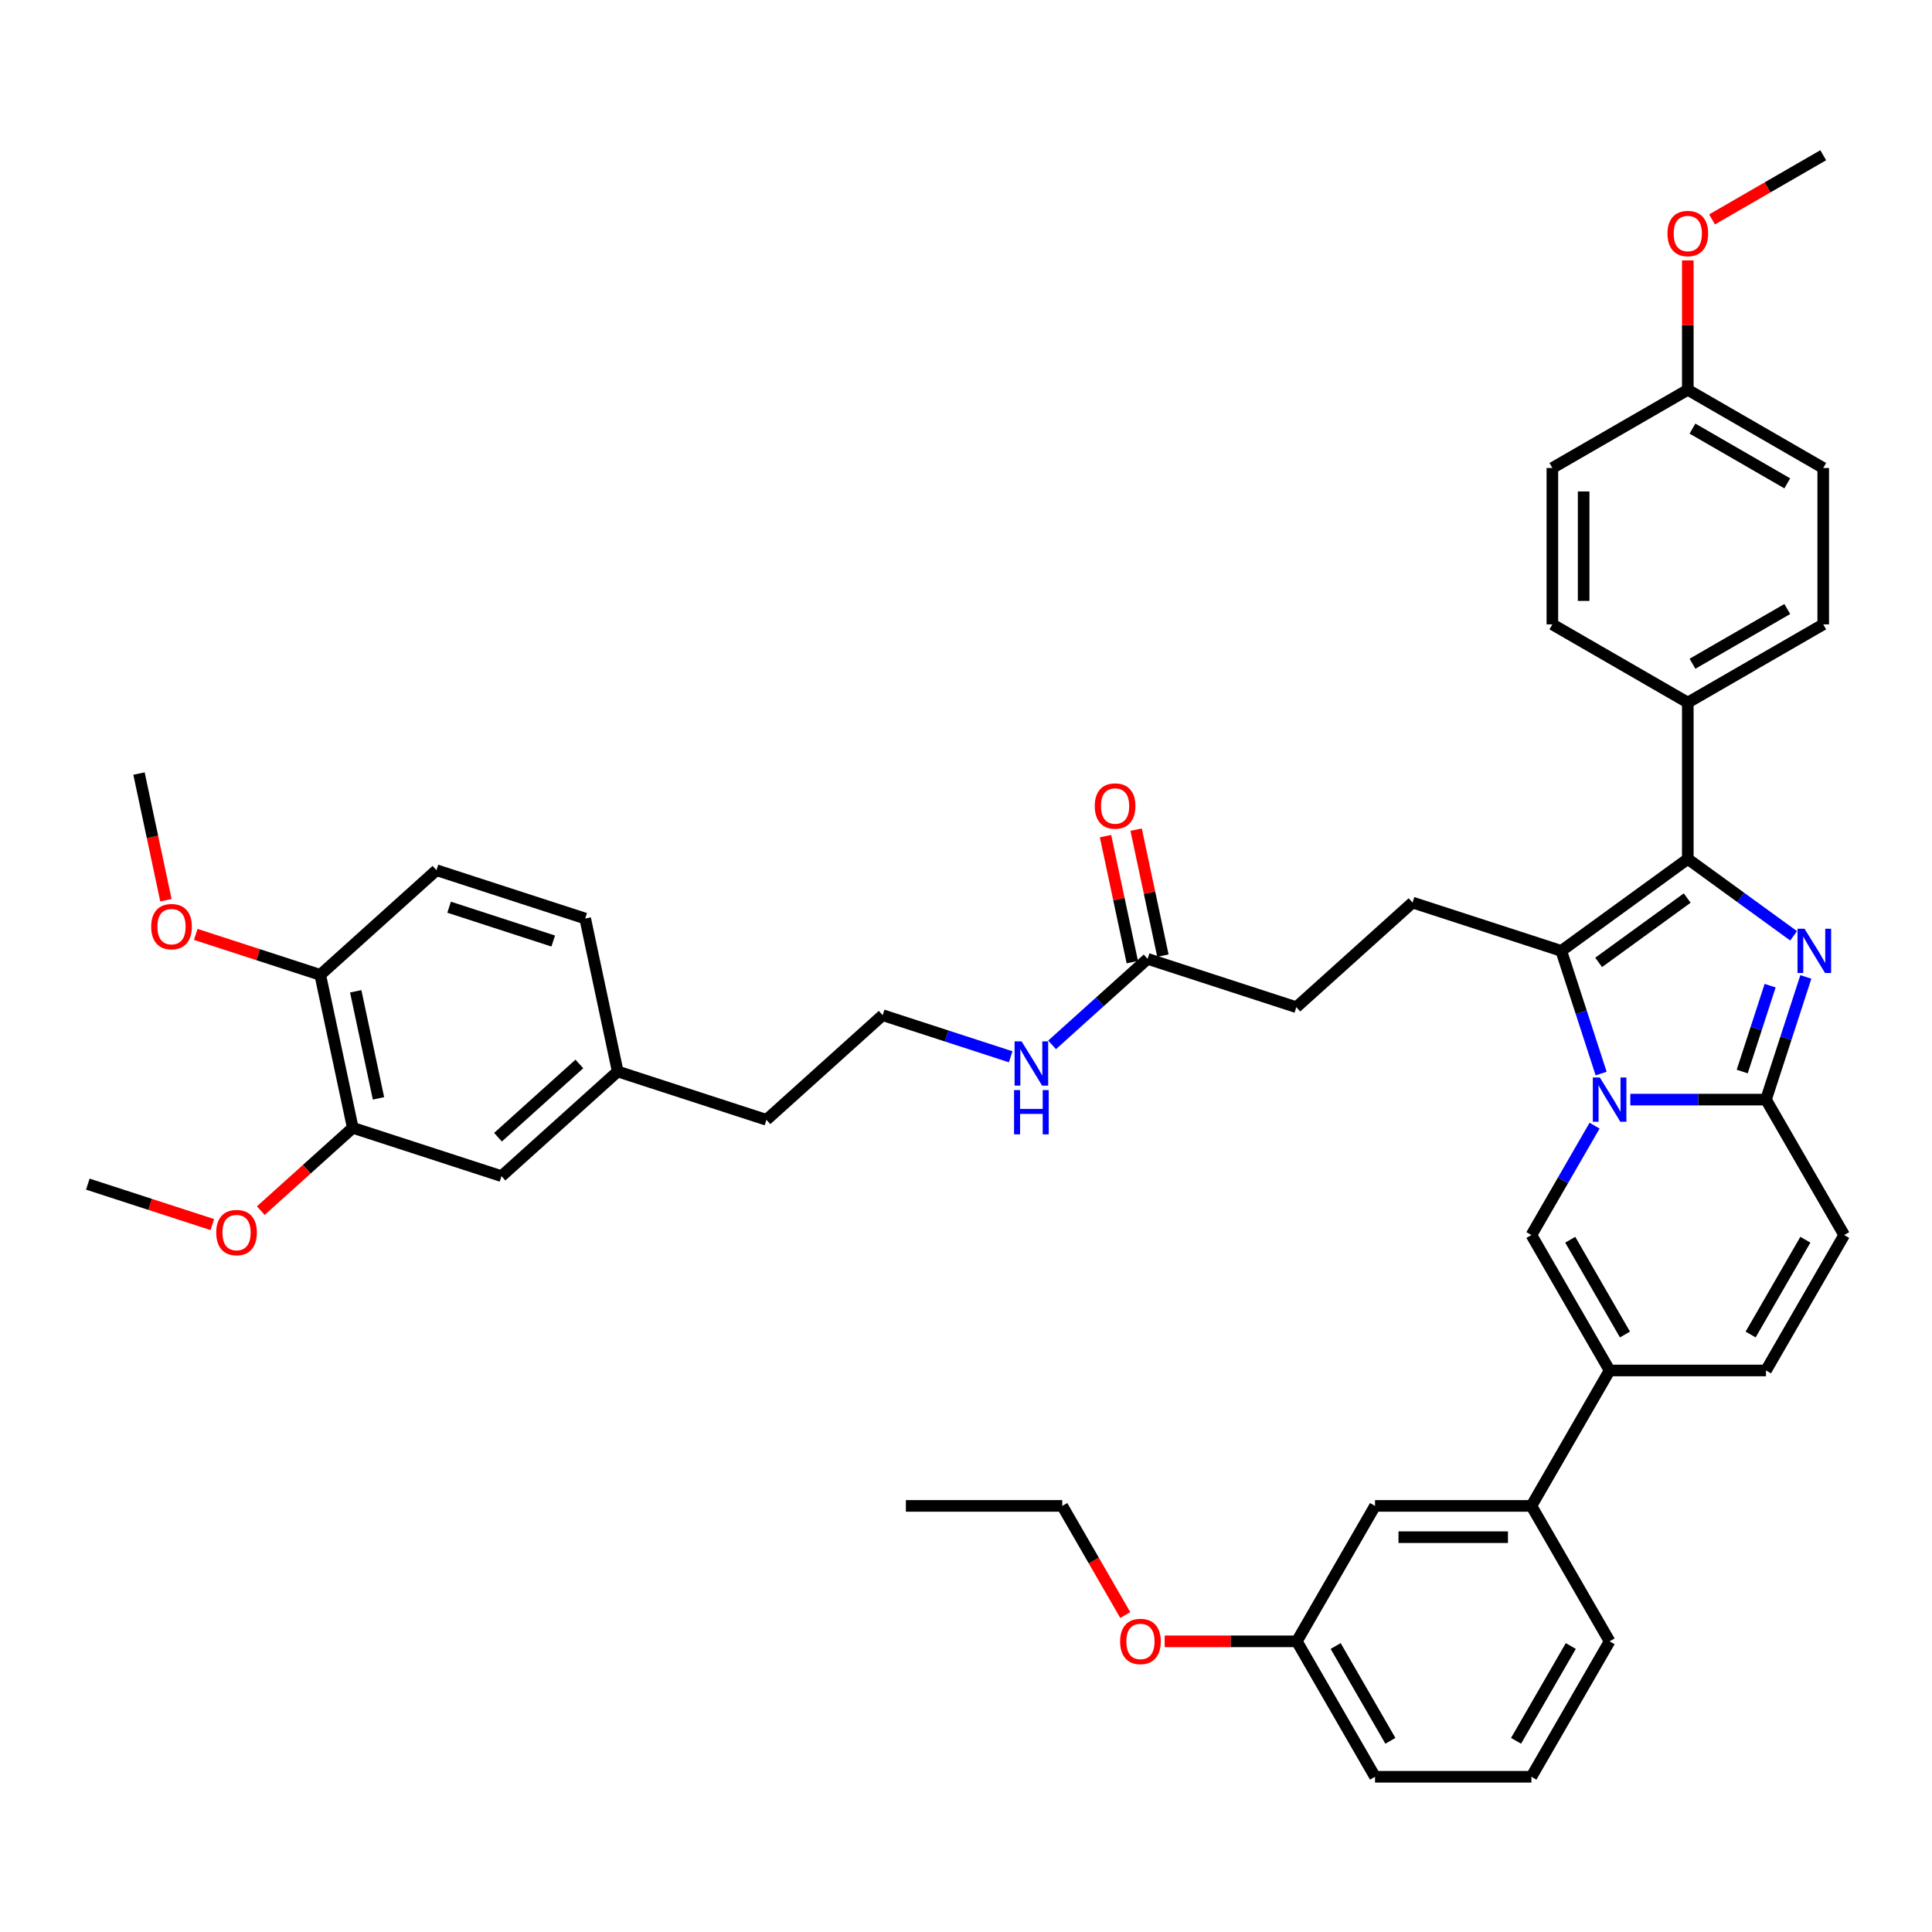 <?xml version='1.0' encoding='iso-8859-1'?>
<svg version='1.1' baseProfile='full'
              xmlns='http://www.w3.org/2000/svg'
                      xmlns:rdkit='http://www.rdkit.org/xml'
                      xmlns:xlink='http://www.w3.org/1999/xlink'
                  xml:space='preserve'
width='1000px' height='1000px' viewBox='0 0 1000 1000'>
<!-- END OF HEADER -->
<rect style='opacity:1.0;fill:#FFFFFF;stroke:none' width='1000' height='1000' x='0' y='0'> </rect>
<path class='bond-0' d='M 582.436,835.939 L 566.13,807.697' style='fill:none;fill-rule:evenodd;stroke:#FF0000;stroke-width:6px;stroke-linecap:butt;stroke-linejoin:miter;stroke-opacity:1' />
<path class='bond-0' d='M 566.13,807.697 L 549.824,779.455' style='fill:none;fill-rule:evenodd;stroke:#000000;stroke-width:6px;stroke-linecap:butt;stroke-linejoin:miter;stroke-opacity:1' />
<path class='bond-1' d='M 602.843,849.554 L 637.042,849.554' style='fill:none;fill-rule:evenodd;stroke:#FF0000;stroke-width:6px;stroke-linecap:butt;stroke-linejoin:miter;stroke-opacity:1' />
<path class='bond-1' d='M 637.042,849.554 L 671.241,849.554' style='fill:none;fill-rule:evenodd;stroke:#000000;stroke-width:6px;stroke-linecap:butt;stroke-linejoin:miter;stroke-opacity:1' />
<path class='bond-2' d='M 549.824,779.455 L 468.88,779.455' style='fill:none;fill-rule:evenodd;stroke:#000000;stroke-width:6px;stroke-linecap:butt;stroke-linejoin:miter;stroke-opacity:1' />
<path class='bond-3' d='M 954.545,639.255 L 914.073,709.355' style='fill:none;fill-rule:evenodd;stroke:#000000;stroke-width:6px;stroke-linecap:butt;stroke-linejoin:miter;stroke-opacity:1' />
<path class='bond-3' d='M 934.455,641.676 L 906.124,690.745' style='fill:none;fill-rule:evenodd;stroke:#000000;stroke-width:6px;stroke-linecap:butt;stroke-linejoin:miter;stroke-opacity:1' />
<path class='bond-4' d='M 954.545,639.255 L 914.073,569.155' style='fill:none;fill-rule:evenodd;stroke:#000000;stroke-width:6px;stroke-linecap:butt;stroke-linejoin:miter;stroke-opacity:1' />
<path class='bond-5' d='M 914.073,709.355 L 833.129,709.355' style='fill:none;fill-rule:evenodd;stroke:#000000;stroke-width:6px;stroke-linecap:butt;stroke-linejoin:miter;stroke-opacity:1' />
<path class='bond-6' d='M 833.129,709.355 L 792.657,779.455' style='fill:none;fill-rule:evenodd;stroke:#000000;stroke-width:6px;stroke-linecap:butt;stroke-linejoin:miter;stroke-opacity:1' />
<path class='bond-7' d='M 833.129,709.355 L 792.657,639.255' style='fill:none;fill-rule:evenodd;stroke:#000000;stroke-width:6px;stroke-linecap:butt;stroke-linejoin:miter;stroke-opacity:1' />
<path class='bond-7' d='M 841.078,690.745 L 812.748,641.676' style='fill:none;fill-rule:evenodd;stroke:#000000;stroke-width:6px;stroke-linecap:butt;stroke-linejoin:miter;stroke-opacity:1' />
<path class='bond-8' d='M 792.657,639.255 L 809,610.948' style='fill:none;fill-rule:evenodd;stroke:#000000;stroke-width:6px;stroke-linecap:butt;stroke-linejoin:miter;stroke-opacity:1' />
<path class='bond-8' d='M 809,610.948 L 825.343,582.641' style='fill:none;fill-rule:evenodd;stroke:#0000FF;stroke-width:6px;stroke-linecap:butt;stroke-linejoin:miter;stroke-opacity:1' />
<path class='bond-9' d='M 934.705,505.658 L 924.389,537.407' style='fill:none;fill-rule:evenodd;stroke:#0000FF;stroke-width:6px;stroke-linecap:butt;stroke-linejoin:miter;stroke-opacity:1' />
<path class='bond-9' d='M 924.389,537.407 L 914.073,569.155' style='fill:none;fill-rule:evenodd;stroke:#000000;stroke-width:6px;stroke-linecap:butt;stroke-linejoin:miter;stroke-opacity:1' />
<path class='bond-9' d='M 916.214,510.18 L 908.993,532.404' style='fill:none;fill-rule:evenodd;stroke:#0000FF;stroke-width:6px;stroke-linecap:butt;stroke-linejoin:miter;stroke-opacity:1' />
<path class='bond-9' d='M 908.993,532.404 L 901.772,554.628' style='fill:none;fill-rule:evenodd;stroke:#000000;stroke-width:6px;stroke-linecap:butt;stroke-linejoin:miter;stroke-opacity:1' />
<path class='bond-10' d='M 928.369,484.386 L 900.985,464.491' style='fill:none;fill-rule:evenodd;stroke:#0000FF;stroke-width:6px;stroke-linecap:butt;stroke-linejoin:miter;stroke-opacity:1' />
<path class='bond-10' d='M 900.985,464.491 L 873.601,444.595' style='fill:none;fill-rule:evenodd;stroke:#000000;stroke-width:6px;stroke-linecap:butt;stroke-linejoin:miter;stroke-opacity:1' />
<path class='bond-11' d='M 914.073,569.155 L 878.96,569.155' style='fill:none;fill-rule:evenodd;stroke:#000000;stroke-width:6px;stroke-linecap:butt;stroke-linejoin:miter;stroke-opacity:1' />
<path class='bond-11' d='M 878.96,569.155 L 843.846,569.155' style='fill:none;fill-rule:evenodd;stroke:#0000FF;stroke-width:6px;stroke-linecap:butt;stroke-linejoin:miter;stroke-opacity:1' />
<path class='bond-12' d='M 828.747,555.67 L 818.432,523.921' style='fill:none;fill-rule:evenodd;stroke:#0000FF;stroke-width:6px;stroke-linecap:butt;stroke-linejoin:miter;stroke-opacity:1' />
<path class='bond-12' d='M 818.432,523.921 L 808.116,492.173' style='fill:none;fill-rule:evenodd;stroke:#000000;stroke-width:6px;stroke-linecap:butt;stroke-linejoin:miter;stroke-opacity:1' />
<path class='bond-13' d='M 808.116,492.173 L 873.601,444.595' style='fill:none;fill-rule:evenodd;stroke:#000000;stroke-width:6px;stroke-linecap:butt;stroke-linejoin:miter;stroke-opacity:1' />
<path class='bond-13' d='M 827.454,498.133 L 873.294,464.829' style='fill:none;fill-rule:evenodd;stroke:#000000;stroke-width:6px;stroke-linecap:butt;stroke-linejoin:miter;stroke-opacity:1' />
<path class='bond-14' d='M 808.116,492.173 L 731.133,467.16' style='fill:none;fill-rule:evenodd;stroke:#000000;stroke-width:6px;stroke-linecap:butt;stroke-linejoin:miter;stroke-opacity:1' />
<path class='bond-15' d='M 873.601,444.595 L 873.601,363.651' style='fill:none;fill-rule:evenodd;stroke:#000000;stroke-width:6px;stroke-linecap:butt;stroke-linejoin:miter;stroke-opacity:1' />
<path class='bond-16' d='M 182.59,583.756 L 165.761,504.581' style='fill:none;fill-rule:evenodd;stroke:#000000;stroke-width:6px;stroke-linecap:butt;stroke-linejoin:miter;stroke-opacity:1' />
<path class='bond-16' d='M 195.901,568.514 L 184.121,513.091' style='fill:none;fill-rule:evenodd;stroke:#000000;stroke-width:6px;stroke-linecap:butt;stroke-linejoin:miter;stroke-opacity:1' />
<path class='bond-17' d='M 182.59,583.756 L 259.573,608.769' style='fill:none;fill-rule:evenodd;stroke:#000000;stroke-width:6px;stroke-linecap:butt;stroke-linejoin:miter;stroke-opacity:1' />
<path class='bond-18' d='M 182.59,583.756 L 158.787,605.189' style='fill:none;fill-rule:evenodd;stroke:#000000;stroke-width:6px;stroke-linecap:butt;stroke-linejoin:miter;stroke-opacity:1' />
<path class='bond-18' d='M 158.787,605.189 L 134.983,626.622' style='fill:none;fill-rule:evenodd;stroke:#FF0000;stroke-width:6px;stroke-linecap:butt;stroke-linejoin:miter;stroke-opacity:1' />
<path class='bond-19' d='M 731.133,467.16 L 670.98,521.322' style='fill:none;fill-rule:evenodd;stroke:#000000;stroke-width:6px;stroke-linecap:butt;stroke-linejoin:miter;stroke-opacity:1' />
<path class='bond-20' d='M 670.98,521.322 L 593.998,496.309' style='fill:none;fill-rule:evenodd;stroke:#000000;stroke-width:6px;stroke-linecap:butt;stroke-linejoin:miter;stroke-opacity:1' />
<path class='bond-21' d='M 601.915,494.626 L 594.985,462.024' style='fill:none;fill-rule:evenodd;stroke:#000000;stroke-width:6px;stroke-linecap:butt;stroke-linejoin:miter;stroke-opacity:1' />
<path class='bond-21' d='M 594.985,462.024 L 588.056,429.421' style='fill:none;fill-rule:evenodd;stroke:#FF0000;stroke-width:6px;stroke-linecap:butt;stroke-linejoin:miter;stroke-opacity:1' />
<path class='bond-21' d='M 586.08,497.992 L 579.15,465.389' style='fill:none;fill-rule:evenodd;stroke:#000000;stroke-width:6px;stroke-linecap:butt;stroke-linejoin:miter;stroke-opacity:1' />
<path class='bond-21' d='M 579.15,465.389 L 572.221,432.787' style='fill:none;fill-rule:evenodd;stroke:#FF0000;stroke-width:6px;stroke-linecap:butt;stroke-linejoin:miter;stroke-opacity:1' />
<path class='bond-22' d='M 593.998,496.309 L 569.28,518.565' style='fill:none;fill-rule:evenodd;stroke:#000000;stroke-width:6px;stroke-linecap:butt;stroke-linejoin:miter;stroke-opacity:1' />
<path class='bond-22' d='M 569.28,518.565 L 544.561,540.821' style='fill:none;fill-rule:evenodd;stroke:#0000FF;stroke-width:6px;stroke-linecap:butt;stroke-linejoin:miter;stroke-opacity:1' />
<path class='bond-23' d='M 523.127,546.989 L 489.995,536.223' style='fill:none;fill-rule:evenodd;stroke:#0000FF;stroke-width:6px;stroke-linecap:butt;stroke-linejoin:miter;stroke-opacity:1' />
<path class='bond-23' d='M 489.995,536.223 L 456.862,525.458' style='fill:none;fill-rule:evenodd;stroke:#000000;stroke-width:6px;stroke-linecap:butt;stroke-linejoin:miter;stroke-opacity:1' />
<path class='bond-24' d='M 165.761,504.581 L 225.914,450.418' style='fill:none;fill-rule:evenodd;stroke:#000000;stroke-width:6px;stroke-linecap:butt;stroke-linejoin:miter;stroke-opacity:1' />
<path class='bond-25' d='M 165.761,504.581 L 133.543,494.112' style='fill:none;fill-rule:evenodd;stroke:#000000;stroke-width:6px;stroke-linecap:butt;stroke-linejoin:miter;stroke-opacity:1' />
<path class='bond-25' d='M 133.543,494.112 L 101.325,483.644' style='fill:none;fill-rule:evenodd;stroke:#FF0000;stroke-width:6px;stroke-linecap:butt;stroke-linejoin:miter;stroke-opacity:1' />
<path class='bond-26' d='M 259.573,608.769 L 319.726,554.607' style='fill:none;fill-rule:evenodd;stroke:#000000;stroke-width:6px;stroke-linecap:butt;stroke-linejoin:miter;stroke-opacity:1' />
<path class='bond-26' d='M 257.763,588.614 L 299.871,550.701' style='fill:none;fill-rule:evenodd;stroke:#000000;stroke-width:6px;stroke-linecap:butt;stroke-linejoin:miter;stroke-opacity:1' />
<path class='bond-27' d='M 792.657,779.455 L 711.713,779.455' style='fill:none;fill-rule:evenodd;stroke:#000000;stroke-width:6px;stroke-linecap:butt;stroke-linejoin:miter;stroke-opacity:1' />
<path class='bond-27' d='M 780.515,795.643 L 723.854,795.643' style='fill:none;fill-rule:evenodd;stroke:#000000;stroke-width:6px;stroke-linecap:butt;stroke-linejoin:miter;stroke-opacity:1' />
<path class='bond-28' d='M 792.657,779.455 L 833.129,849.554' style='fill:none;fill-rule:evenodd;stroke:#000000;stroke-width:6px;stroke-linecap:butt;stroke-linejoin:miter;stroke-opacity:1' />
<path class='bond-29' d='M 873.601,363.651 L 943.701,323.179' style='fill:none;fill-rule:evenodd;stroke:#000000;stroke-width:6px;stroke-linecap:butt;stroke-linejoin:miter;stroke-opacity:1' />
<path class='bond-29' d='M 876.022,343.56 L 925.092,315.23' style='fill:none;fill-rule:evenodd;stroke:#000000;stroke-width:6px;stroke-linecap:butt;stroke-linejoin:miter;stroke-opacity:1' />
<path class='bond-30' d='M 873.601,363.651 L 803.502,323.179' style='fill:none;fill-rule:evenodd;stroke:#000000;stroke-width:6px;stroke-linecap:butt;stroke-linejoin:miter;stroke-opacity:1' />
<path class='bond-31' d='M 943.701,323.179 L 943.701,242.234' style='fill:none;fill-rule:evenodd;stroke:#000000;stroke-width:6px;stroke-linecap:butt;stroke-linejoin:miter;stroke-opacity:1' />
<path class='bond-32' d='M 803.502,323.179 L 803.502,242.234' style='fill:none;fill-rule:evenodd;stroke:#000000;stroke-width:6px;stroke-linecap:butt;stroke-linejoin:miter;stroke-opacity:1' />
<path class='bond-32' d='M 819.69,311.037 L 819.69,254.376' style='fill:none;fill-rule:evenodd;stroke:#000000;stroke-width:6px;stroke-linecap:butt;stroke-linejoin:miter;stroke-opacity:1' />
<path class='bond-33' d='M 873.601,201.762 L 803.502,242.234' style='fill:none;fill-rule:evenodd;stroke:#000000;stroke-width:6px;stroke-linecap:butt;stroke-linejoin:miter;stroke-opacity:1' />
<path class='bond-34' d='M 873.601,201.762 L 873.601,168.276' style='fill:none;fill-rule:evenodd;stroke:#000000;stroke-width:6px;stroke-linecap:butt;stroke-linejoin:miter;stroke-opacity:1' />
<path class='bond-34' d='M 873.601,168.276 L 873.601,134.789' style='fill:none;fill-rule:evenodd;stroke:#FF0000;stroke-width:6px;stroke-linecap:butt;stroke-linejoin:miter;stroke-opacity:1' />
<path class='bond-35' d='M 873.601,201.762 L 943.701,242.234' style='fill:none;fill-rule:evenodd;stroke:#000000;stroke-width:6px;stroke-linecap:butt;stroke-linejoin:miter;stroke-opacity:1' />
<path class='bond-35' d='M 876.022,221.853 L 925.092,250.184' style='fill:none;fill-rule:evenodd;stroke:#000000;stroke-width:6px;stroke-linecap:butt;stroke-linejoin:miter;stroke-opacity:1' />
<path class='bond-36' d='M 886.148,113.574 L 914.924,96.96' style='fill:none;fill-rule:evenodd;stroke:#FF0000;stroke-width:6px;stroke-linecap:butt;stroke-linejoin:miter;stroke-opacity:1' />
<path class='bond-36' d='M 914.924,96.96 L 943.701,80.346' style='fill:none;fill-rule:evenodd;stroke:#000000;stroke-width:6px;stroke-linecap:butt;stroke-linejoin:miter;stroke-opacity:1' />
<path class='bond-37' d='M 711.713,779.455 L 671.241,849.554' style='fill:none;fill-rule:evenodd;stroke:#000000;stroke-width:6px;stroke-linecap:butt;stroke-linejoin:miter;stroke-opacity:1' />
<path class='bond-38' d='M 833.129,849.554 L 792.657,919.654' style='fill:none;fill-rule:evenodd;stroke:#000000;stroke-width:6px;stroke-linecap:butt;stroke-linejoin:miter;stroke-opacity:1' />
<path class='bond-38' d='M 813.038,851.975 L 784.708,901.045' style='fill:none;fill-rule:evenodd;stroke:#000000;stroke-width:6px;stroke-linecap:butt;stroke-linejoin:miter;stroke-opacity:1' />
<path class='bond-39' d='M 671.241,849.554 L 711.713,919.654' style='fill:none;fill-rule:evenodd;stroke:#000000;stroke-width:6px;stroke-linecap:butt;stroke-linejoin:miter;stroke-opacity:1' />
<path class='bond-39' d='M 691.331,851.975 L 719.662,901.045' style='fill:none;fill-rule:evenodd;stroke:#000000;stroke-width:6px;stroke-linecap:butt;stroke-linejoin:miter;stroke-opacity:1' />
<path class='bond-40' d='M 792.657,919.654 L 711.713,919.654' style='fill:none;fill-rule:evenodd;stroke:#000000;stroke-width:6px;stroke-linecap:butt;stroke-linejoin:miter;stroke-opacity:1' />
<path class='bond-41' d='M 225.914,450.418 L 302.897,475.432' style='fill:none;fill-rule:evenodd;stroke:#000000;stroke-width:6px;stroke-linecap:butt;stroke-linejoin:miter;stroke-opacity:1' />
<path class='bond-41' d='M 232.459,469.567 L 286.347,487.076' style='fill:none;fill-rule:evenodd;stroke:#000000;stroke-width:6px;stroke-linecap:butt;stroke-linejoin:miter;stroke-opacity:1' />
<path class='bond-42' d='M 319.726,554.607 L 302.897,475.432' style='fill:none;fill-rule:evenodd;stroke:#000000;stroke-width:6px;stroke-linecap:butt;stroke-linejoin:miter;stroke-opacity:1' />
<path class='bond-43' d='M 319.726,554.607 L 396.709,579.62' style='fill:none;fill-rule:evenodd;stroke:#000000;stroke-width:6px;stroke-linecap:butt;stroke-linejoin:miter;stroke-opacity:1' />
<path class='bond-44' d='M 109.891,633.842 L 77.673,623.373' style='fill:none;fill-rule:evenodd;stroke:#FF0000;stroke-width:6px;stroke-linecap:butt;stroke-linejoin:miter;stroke-opacity:1' />
<path class='bond-44' d='M 77.673,623.373 L 45.455,612.905' style='fill:none;fill-rule:evenodd;stroke:#000000;stroke-width:6px;stroke-linecap:butt;stroke-linejoin:miter;stroke-opacity:1' />
<path class='bond-45' d='M 85.885,465.953 L 78.917,433.172' style='fill:none;fill-rule:evenodd;stroke:#FF0000;stroke-width:6px;stroke-linecap:butt;stroke-linejoin:miter;stroke-opacity:1' />
<path class='bond-45' d='M 78.917,433.172 L 71.949,400.392' style='fill:none;fill-rule:evenodd;stroke:#000000;stroke-width:6px;stroke-linecap:butt;stroke-linejoin:miter;stroke-opacity:1' />
<path class='bond-46' d='M 456.862,525.458 L 396.709,579.62' style='fill:none;fill-rule:evenodd;stroke:#000000;stroke-width:6px;stroke-linecap:butt;stroke-linejoin:miter;stroke-opacity:1' />
<path  class='atom-0' d='M 579.774 849.619
Q 579.774 844.115, 582.493 841.039
Q 585.213 837.963, 590.297 837.963
Q 595.38 837.963, 598.1 841.039
Q 600.819 844.115, 600.819 849.619
Q 600.819 855.188, 598.067 858.361
Q 595.315 861.502, 590.297 861.502
Q 585.246 861.502, 582.493 858.361
Q 579.774 855.22, 579.774 849.619
M 590.297 858.911
Q 593.793 858.911, 595.671 856.58
Q 597.581 854.217, 597.581 849.619
Q 597.581 845.119, 595.671 842.852
Q 593.793 840.553, 590.297 840.553
Q 586.8 840.553, 584.889 842.82
Q 583.012 845.086, 583.012 849.619
Q 583.012 854.249, 584.889 856.58
Q 586.8 858.911, 590.297 858.911
' fill='#FF0000'/>
<path  class='atom-7' d='M 934.019 480.711
L 941.531 492.853
Q 942.276 494.051, 943.474 496.22
Q 944.672 498.389, 944.736 498.519
L 944.736 480.711
L 947.78 480.711
L 947.78 503.634
L 944.639 503.634
L 936.577 490.36
Q 935.638 488.805, 934.635 487.025
Q 933.663 485.244, 933.372 484.694
L 933.372 503.634
L 930.393 503.634
L 930.393 480.711
L 934.019 480.711
' fill='#0000FF'/>
<path  class='atom-9' d='M 828.062 557.694
L 835.574 569.835
Q 836.318 571.033, 837.516 573.202
Q 838.714 575.372, 838.779 575.501
L 838.779 557.694
L 841.823 557.694
L 841.823 580.617
L 838.682 580.617
L 830.62 567.342
Q 829.681 565.788, 828.677 564.007
Q 827.706 562.226, 827.414 561.676
L 827.414 580.617
L 824.436 580.617
L 824.436 557.694
L 828.062 557.694
' fill='#0000FF'/>
<path  class='atom-16' d='M 566.646 417.198
Q 566.646 411.694, 569.365 408.618
Q 572.085 405.542, 577.168 405.542
Q 582.252 405.542, 584.971 408.618
Q 587.691 411.694, 587.691 417.198
Q 587.691 422.767, 584.939 425.94
Q 582.187 429.081, 577.168 429.081
Q 572.118 429.081, 569.365 425.94
Q 566.646 422.799, 566.646 417.198
M 577.168 426.491
Q 580.665 426.491, 582.543 424.159
Q 584.453 421.796, 584.453 417.198
Q 584.453 412.698, 582.543 410.431
Q 580.665 408.132, 577.168 408.132
Q 573.672 408.132, 571.761 410.399
Q 569.883 412.665, 569.883 417.198
Q 569.883 421.828, 571.761 424.159
Q 573.672 426.491, 577.168 426.491
' fill='#FF0000'/>
<path  class='atom-17' d='M 528.777 539.009
L 536.289 551.151
Q 537.034 552.349, 538.232 554.518
Q 539.43 556.688, 539.494 556.817
L 539.494 539.009
L 542.538 539.009
L 542.538 561.933
L 539.397 561.933
L 531.335 548.658
Q 530.396 547.104, 529.392 545.323
Q 528.421 543.542, 528.13 542.992
L 528.13 561.933
L 525.151 561.933
L 525.151 539.009
L 528.777 539.009
' fill='#0000FF'/>
<path  class='atom-17' d='M 524.876 564.225
L 527.984 564.225
L 527.984 573.971
L 539.705 573.971
L 539.705 564.225
L 542.813 564.225
L 542.813 587.148
L 539.705 587.148
L 539.705 576.561
L 527.984 576.561
L 527.984 587.148
L 524.876 587.148
L 524.876 564.225
' fill='#0000FF'/>
<path  class='atom-27' d='M 863.078 120.883
Q 863.078 115.379, 865.798 112.303
Q 868.518 109.227, 873.601 109.227
Q 878.685 109.227, 881.404 112.303
Q 884.124 115.379, 884.124 120.883
Q 884.124 126.452, 881.372 129.625
Q 878.62 132.765, 873.601 132.765
Q 868.55 132.765, 865.798 129.625
Q 863.078 126.484, 863.078 120.883
M 873.601 130.175
Q 877.098 130.175, 878.976 127.844
Q 880.886 125.481, 880.886 120.883
Q 880.886 116.382, 878.976 114.116
Q 877.098 111.817, 873.601 111.817
Q 870.104 111.817, 868.194 114.084
Q 866.316 116.35, 866.316 120.883
Q 866.316 125.513, 868.194 127.844
Q 870.104 130.175, 873.601 130.175
' fill='#FF0000'/>
<path  class='atom-37' d='M 111.914 637.983
Q 111.914 632.479, 114.634 629.403
Q 117.354 626.327, 122.437 626.327
Q 127.52 626.327, 130.24 629.403
Q 132.96 632.479, 132.96 637.983
Q 132.96 643.552, 130.208 646.725
Q 127.456 649.866, 122.437 649.866
Q 117.386 649.866, 114.634 646.725
Q 111.914 643.584, 111.914 637.983
M 122.437 647.275
Q 125.934 647.275, 127.812 644.944
Q 129.722 642.581, 129.722 637.983
Q 129.722 633.483, 127.812 631.216
Q 125.934 628.917, 122.437 628.917
Q 118.94 628.917, 117.03 631.184
Q 115.152 633.45, 115.152 637.983
Q 115.152 642.613, 117.03 644.944
Q 118.94 647.275, 122.437 647.275
' fill='#FF0000'/>
<path  class='atom-38' d='M 78.256 479.632
Q 78.256 474.128, 80.975 471.052
Q 83.695 467.976, 88.779 467.976
Q 93.862 467.976, 96.582 471.052
Q 99.301 474.128, 99.301 479.632
Q 99.301 485.201, 96.549 488.374
Q 93.797 491.515, 88.779 491.515
Q 83.728 491.515, 80.975 488.374
Q 78.256 485.234, 78.256 479.632
M 88.779 488.925
Q 92.275 488.925, 94.153 486.594
Q 96.064 484.23, 96.064 479.632
Q 96.064 475.132, 94.153 472.865
Q 92.275 470.567, 88.779 470.567
Q 85.282 470.567, 83.371 472.833
Q 81.494 475.099, 81.494 479.632
Q 81.494 484.262, 83.371 486.594
Q 85.282 488.925, 88.779 488.925
' fill='#FF0000'/>
</svg>
